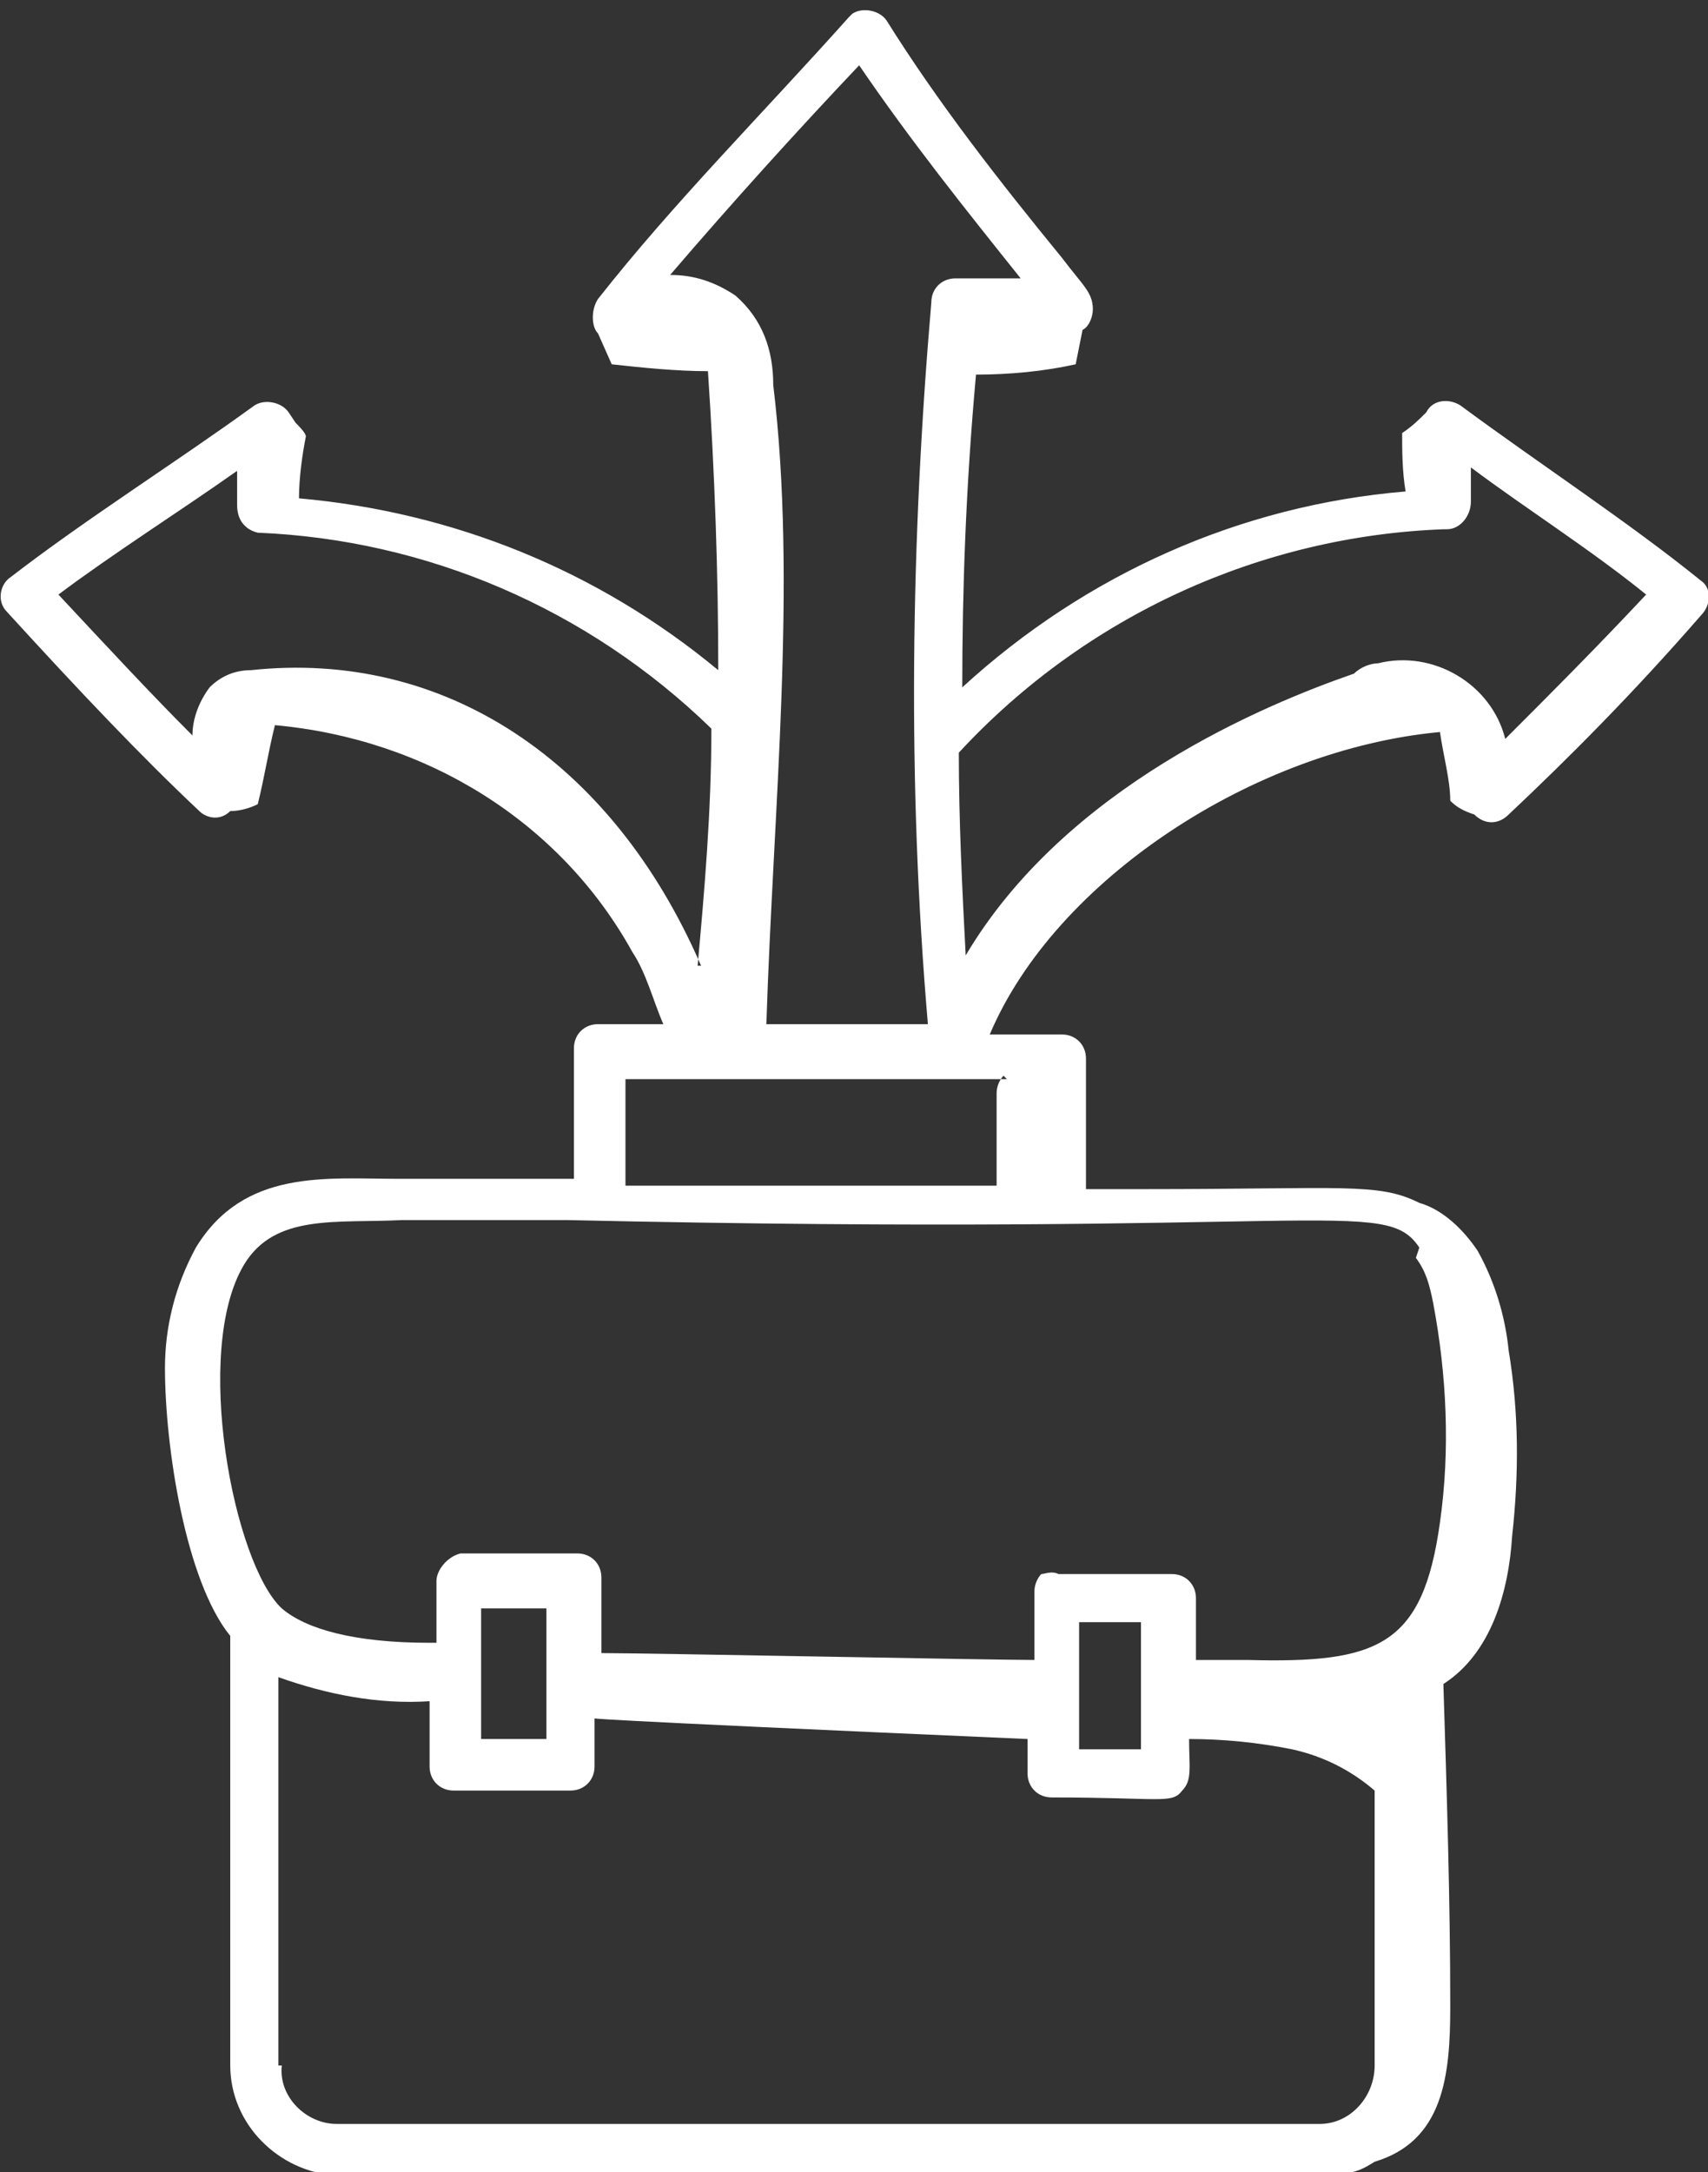 <?xml version="1.0" encoding="UTF-8"?>
<svg id="Warstwa_1" xmlns="http://www.w3.org/2000/svg" version="1.1" viewBox="0 0 49.7 63.2">
  <rect x="0" y="0" width="49.7" height="63.2" fill="#333333" stroke="none"/>
  <!-- Generator: Adobe Illustrator 29.7.1, SVG Export Plug-In . SVG Version: 2.1.1 Build 8)  -->
  <defs>
    <style>
      .st0 {
        fill: #fff;
        fill-rule: evenodd;
      }
    </style>
  </defs>
  <path id="calc-icon-jdg" class="st0" d="M8.4,12s0,0,0,0c-.2-.3-.7-.4-1-.2,0,0,0,0,0,0-2.2,1.6-4.9,3.3-7.1,5-.3.2-.4.7-.1,1,0,0,0,0,0,0,2.1,2.3,3.9,4.2,5.6,5.8.2.2.6.3.9,0,.3,0,.6-.1.8-.2.2-.8.3-1.5.5-2.3,4.4.4,8.3,2.8,10.4,6.6.4.6.6,1.4.9,2.1h-1.9c-.4,0-.7.3-.7.7v3.8c-1.7,0-3.3,0-5.1,0-2.1,0-4.5-.3-5.9,2-.6,1.1-.9,2.3-.9,3.5,0,2.3.6,6.2,1.9,7.8,0,.3,0-.8,0,12.5,0,1.7,1.4,3.1,3.1,3.2,29.9-.2,28.9.4,30.2-.4,2-.6,2.2-2.5,2.2-4.5,0-3.1-.1-6.2-.2-9.4,1.4-.9,1.9-2.7,2-4.3.2-1.8.2-3.6-.1-5.4-.1-1-.4-2-.9-2.9-.4-.6-1-1.2-1.7-1.4-1.2-.6-2.2-.4-8-.4h-1.7s0-3.8,0-3.8c0-.4-.3-.7-.7-.7h-2.1c1.9-4.5,7.7-8.3,13.1-8.8.1.7.3,1.4.3,2,.2.2.4.3.7.4.3.3.7.3,1,0,1.7-1.6,3.6-3.5,5.6-5.8.3-.3.3-.8,0-1,0,0,0,0,0,0-2.1-1.7-4.7-3.4-7-5.1-.3-.2-.8-.2-1,.2,0,0,0,0,0,0-.2.2-.4.4-.7.6,0,.5,0,1.1.1,1.7-4.8.4-9.3,2.4-12.9,5.7,0-2.8.1-5.8.4-9.1,1,0,2-.1,2.9-.3l.2-1c.2-.1.3-.4.3-.6h0c0-.5-.3-.7-.9-1.5-1.8-2.2-3.6-4.5-5.1-6.9-.2-.3-.7-.4-1-.2,0,0,0,0-.1.1-2.5,2.8-5.1,5.4-7.3,8.2-.2.3-.2.8,0,1l.4.9c.9.1,1.9.2,2.8.2.2,3,.3,5.9.3,8.7-3.5-2.9-7.7-4.6-12.2-5,0-.6.1-1.3.2-1.8,0-.1-.2-.3-.3-.4h0ZM29.2,31.3c-.1.1-.2.3-.2.5,0,.9,0,1.8,0,2.7-5.5,0-6.6,0-10.8,0v-3.1h11.1ZM8.1,60.1v-11.3c1.4.5,2.9.8,4.4.7v1.9c0,.4.3.7.7.7h3.4c.4,0,.7-.3.7-.7v-1.4c.1,0-1.1,0,12.6.6v1c0,.4.3.7.7.7,3.2,0,3.5.2,3.8-.2.3-.3.2-.7.2-1.5,1,0,2,.1,3,.3.9.2,1.7.6,2.4,1.2v8c0,.9-.7,1.7-1.6,1.7H9.8c-.9,0-1.7-.8-1.6-1.7h0ZM14,50.6v-3.8h1.9c0,0,0,3.8,0,3.8h-1.9ZM31.4,50.9v-3.7h1.8c0,0,0,3.7,0,3.7h-1.9ZM41.2,36.6c.3.4.4.8.5,1.3.4,2.1.5,4.3.2,6.4-.5,3.6-1.8,4.1-5.6,4-1.4,0-1.2,0-1.5,0v-1.8c0-.4-.3-.7-.7-.7h-3.3c-.2-.1-.4,0-.5,0-.1.1-.2.3-.2.5v2c-1.2,0-11.3-.2-12.6-.2v-2.2c0-.4-.3-.7-.7-.7,0,0,0,0,0,0h-3.4c-.4.1-.7.5-.7.8v1.8c0,0-.1,0-.2,0-2.2,0-3.6-.4-4.3-1-1.4-1.3-2.6-7.5-1.1-10,.9-1.5,2.7-1.2,4.6-1.3,1.6,0,3.2,0,4.8,0,22.1.5,23.8-.7,24.8.8h0ZM42.1,15.4c.4,0,.7-.4.7-.8v-1c1.6,1.2,3.5,2.4,5.1,3.7-1.5,1.6-2.8,2.9-4.1,4.2-.4-1.6-2.1-2.6-3.7-2.2-.2,0-.5.1-.7.3-2.6.9-8.4,3.3-11.3,8.2-.1-1.9-.2-3.9-.2-5.9,3.7-4,8.8-6.3,14.1-6.5h0ZM25,1.9c1.5,2.2,3.1,4.2,4.7,6.2-1.1,0-1.9,0-1.9,0-.4,0-.7.3-.7.7-.6,7-.7,14-.1,21h-4.7c.2-6.3.9-12.8.2-18.6,0-1-.3-1.9-1.1-2.6-.6-.4-1.2-.6-1.9-.6,1.8-2.1,3.7-4.2,5.5-6.1h0ZM20.4,28.1c-2.6-6-7.5-9.2-13.1-8.6-.5,0-.9.2-1.2.5-.3.4-.5.9-.5,1.4-1.2-1.2-2.5-2.6-3.9-4.1,1.6-1.2,3.5-2.4,5.2-3.6v1c0,.4.2.7.6.8,4.9.2,9.6,2.2,13.2,5.7,0,2.4-.2,4.7-.4,6.9h0Z"/>
</svg>